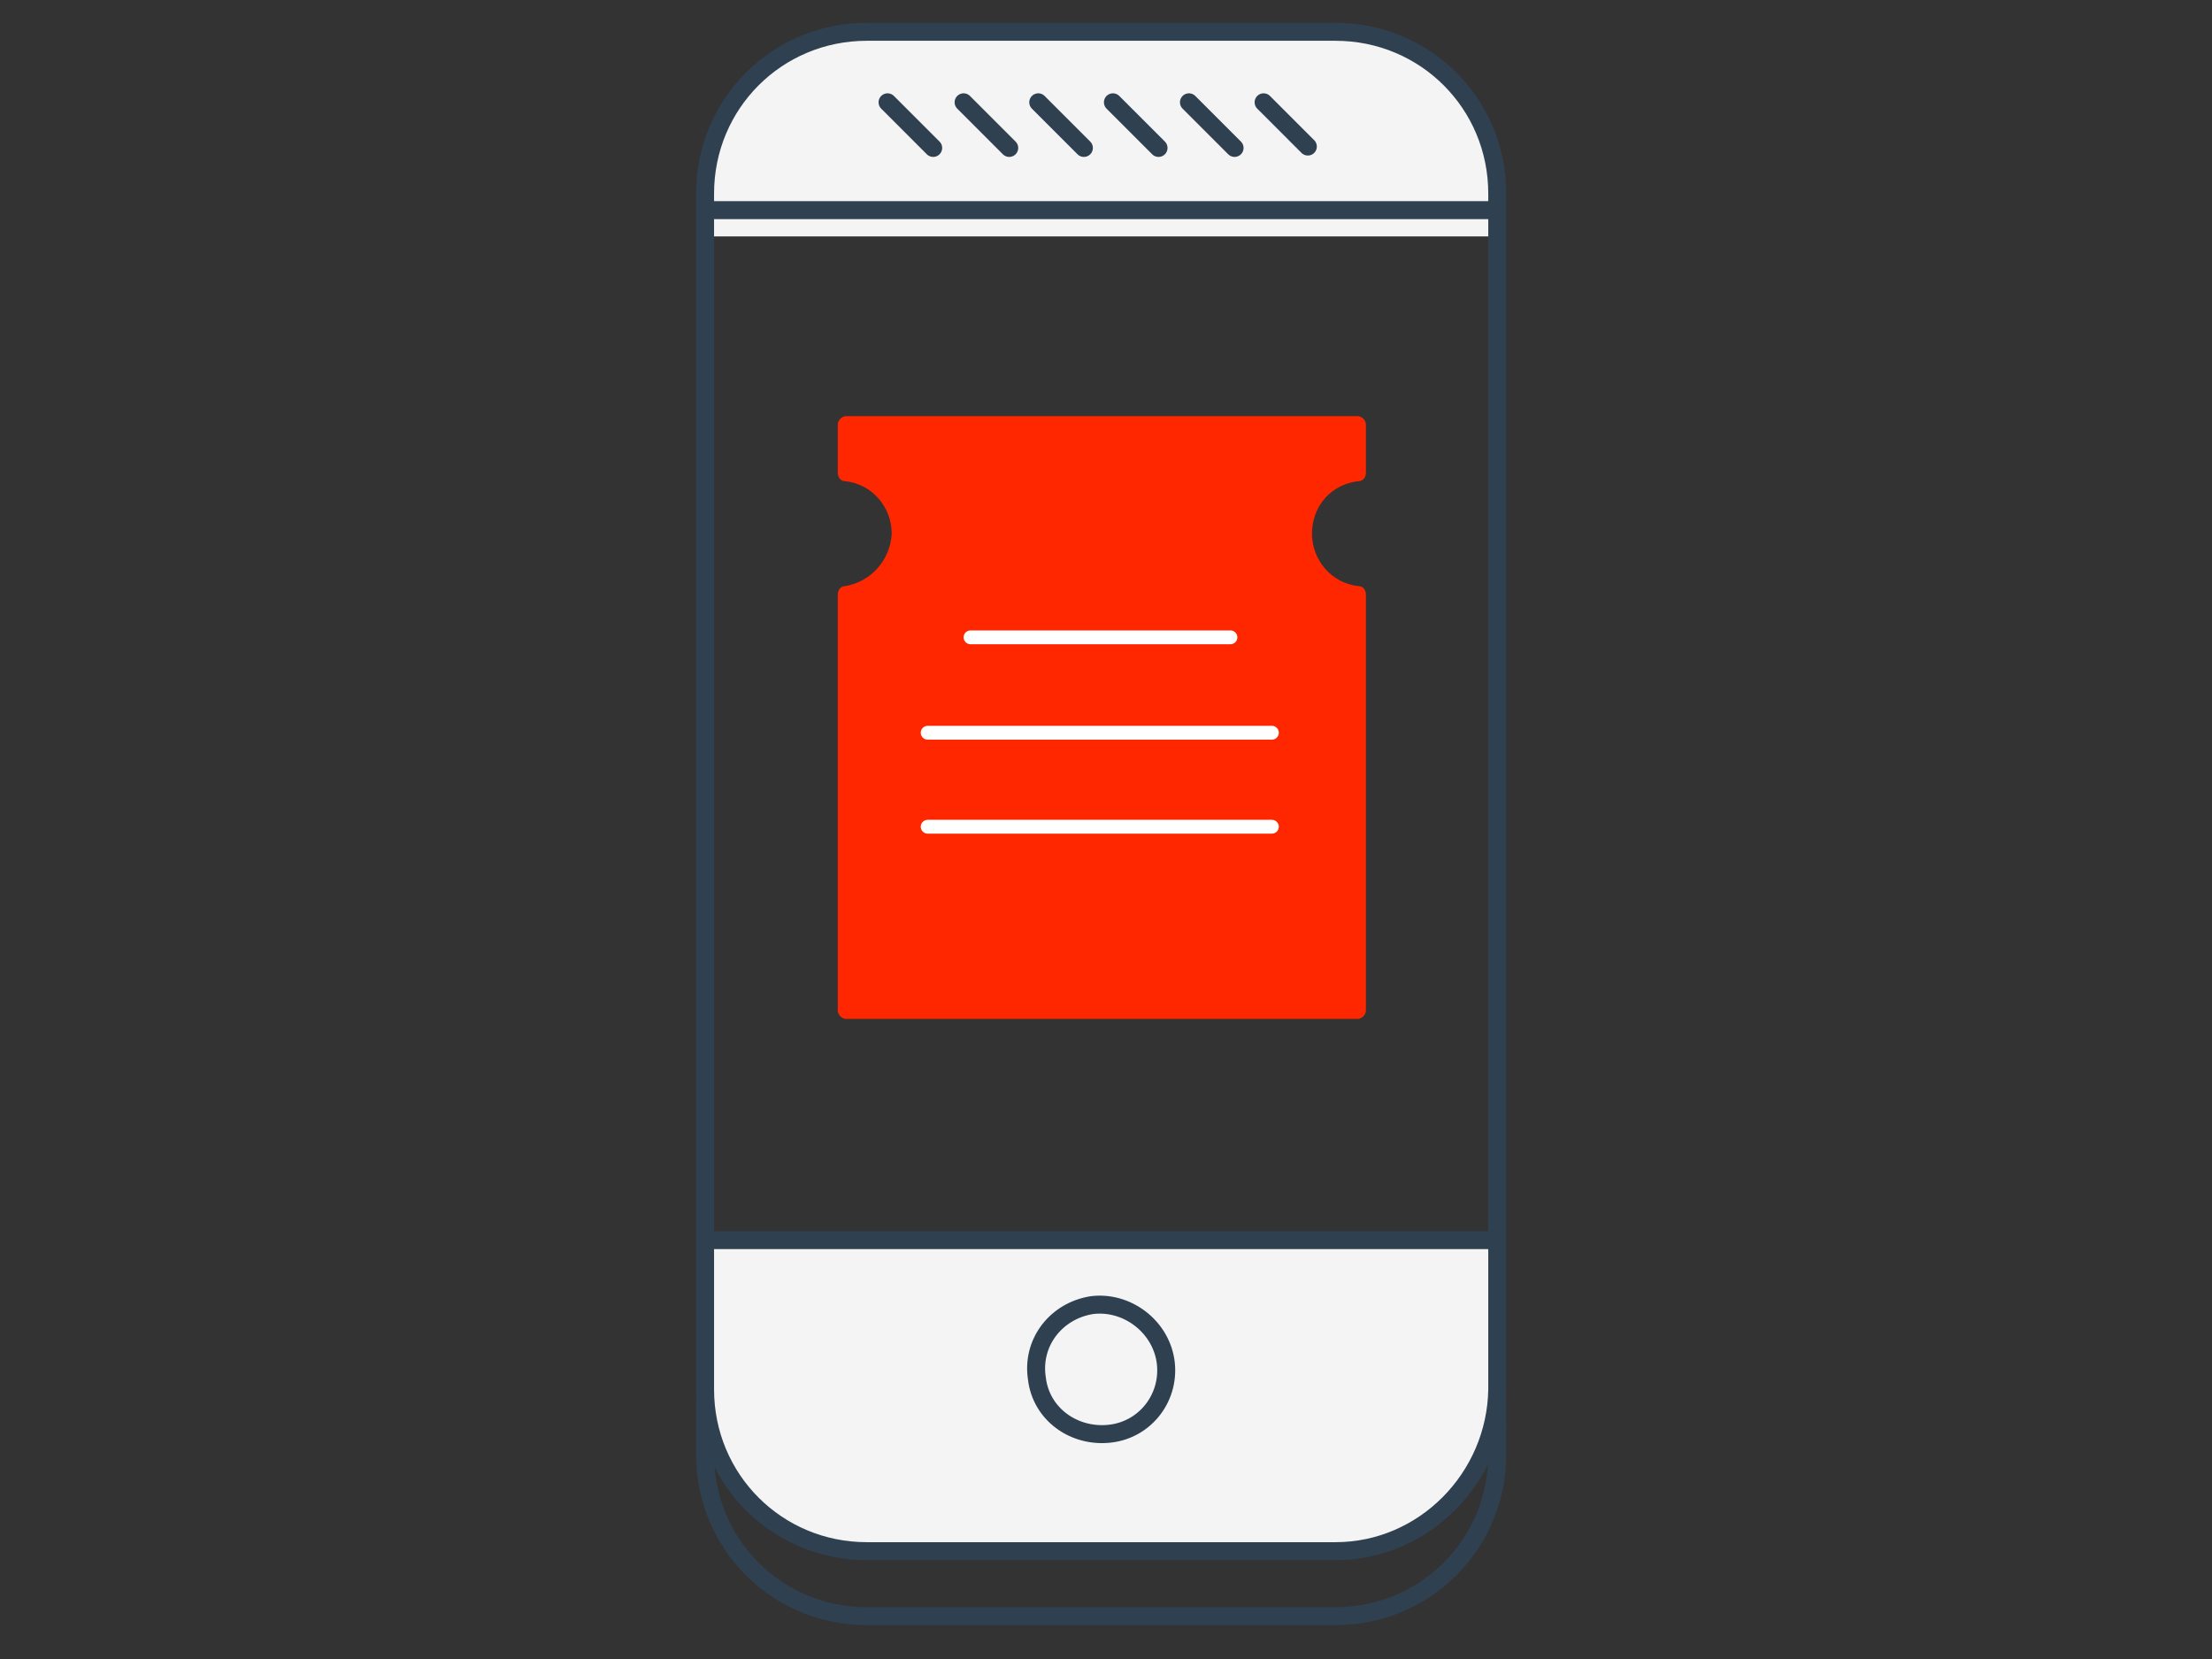 <?xml version="1.0" encoding="utf-8"?>
<!-- Generator: Adobe Illustrator 21.0.0, SVG Export Plug-In . SVG Version: 6.00 Build 0)  -->
<svg version="1.1" id="Layer_1" xmlns="http://www.w3.org/2000/svg" xmlns:xlink="http://www.w3.org/1999/xlink" x="0px" y="0px"
	 viewBox="0 0 160 120" style="enable-background:new 0 0 160 120;" xml:space="preserve">
<rect x="0" y="0" width="160" height="120" fill="#333333" stroke="none"/>
<style type="text/css">
	.st0{fill:#F4F4F4;}
	.st1{fill:none;stroke:#2F4050;stroke-width:1.3;}
	.st2{fill:none;stroke:#2F4050;stroke-width:1.3;stroke-linecap:round;stroke-linejoin:round;}
	.st3{fill:none;stroke:#2F4050;stroke-width:1.3;stroke-linecap:round;}
	.st4{fill:#FFFFFF;}
	.st5{fill:#FF2700;}
	.st6{fill:none;stroke:#FFFFFF;stroke-linecap:round;}
</style>
<g>
	<path class="st0" d="M108.6,90.1v10.2c0,3.1-1.2,6.1-3.4,8.3c-2.2,2.2-5.2,3.4-8.3,3.4H63c-3.1,0-6.1-1.2-8.3-3.4
		c-2.2-2.2-3.4-5.2-3.4-8.3V90.1 M50.8,17.1v-2.9c0-3.1,1.2-6.1,3.4-8.3C55.3,4.8,56.6,4,58,3.4c1.4-0.6,3-0.9,4.6-0.9h33.9
		c3.1,0,6.1,1.2,8.3,3.4c2.2,2.2,3.4,5.2,3.4,8.3v2.9"/>
	<path class="st1" d="M51,101.3v3.9c0,6.5,5.2,11.7,11.7,11.7h33.9c6.5,0,11.7-5.2,11.7-11.7v-3.9"/>
	<path class="st1" d="M96.6,112.2H62.7c-6.5,0-11.7-5.2-11.7-11.7V14c0-6.5,5.2-11.7,11.7-11.7h33.9c6.5,0,11.7,5.2,11.7,11.7v86.5
		C108.2,106.9,103,112.2,96.6,112.2z"/>
	<path class="st2" d="M84.3,98.4c0.4,2.6-1.4,5-4,5.3s-5-1.4-5.3-4c0,0,0,0,0,0c-0.4-2.6,1.4-4.9,4-5.3
		C81.5,94.1,83.9,95.9,84.3,98.4L84.3,98.4L84.3,98.4z"/>
	<path class="st3" d="M51.1,15.2h56.9 M51.1,89.7h56.9"/>
	<path class="st4" d="M94.6,10.6l-3.2-3.2"/>
	<path class="st3" d="M94.6,10.6l-3.2-3.2"/>
	<path class="st4" d="M89.3,10.7L86,7.4"/>
	<path class="st3" d="M89.3,10.7L86,7.4"/>
	<path class="st4" d="M83.8,10.7l-3.3-3.3"/>
	<path class="st3" d="M83.8,10.7l-3.3-3.3"/>
	<path class="st4" d="M78.4,10.7l-3.3-3.3"/>
	<path class="st3" d="M78.4,10.7l-3.3-3.3"/>
	<path class="st4" d="M73,10.7l-3.3-3.3"/>
	<path class="st3" d="M73,10.7l-3.3-3.3"/>
	<g>
		<path class="st4" d="M67.5,10.7l-3.3-3.3"/>
		<path class="st3" d="M67.5,10.7l-3.3-3.3"/>
	</g>
	<path class="st5" d="M94.9,38.6c0,1.9,1.4,3.6,3.4,3.8c0.3,0,0.5,0.3,0.5,0.6v30.1c0,0.3-0.3,0.6-0.6,0.6h-37
		c-0.3,0-0.6-0.3-0.6-0.6V43c0-0.3,0.2-0.6,0.5-0.6c1.9-0.3,3.3-1.9,3.4-3.8c0-1.9-1.4-3.6-3.4-3.8c-0.3,0-0.5-0.3-0.5-0.6v-3.5
		c0-0.3,0.3-0.6,0.6-0.6h37c0.3,0,0.6,0.3,0.6,0.6v3.5c0,0.3-0.2,0.6-0.5,0.6C96.3,35,94.9,36.6,94.9,38.6"/>
	<path class="st6" d="M70.2,46.1H89 M67.1,53h24.9 M67.1,59.8h24.9"/>
</g>
</svg>
